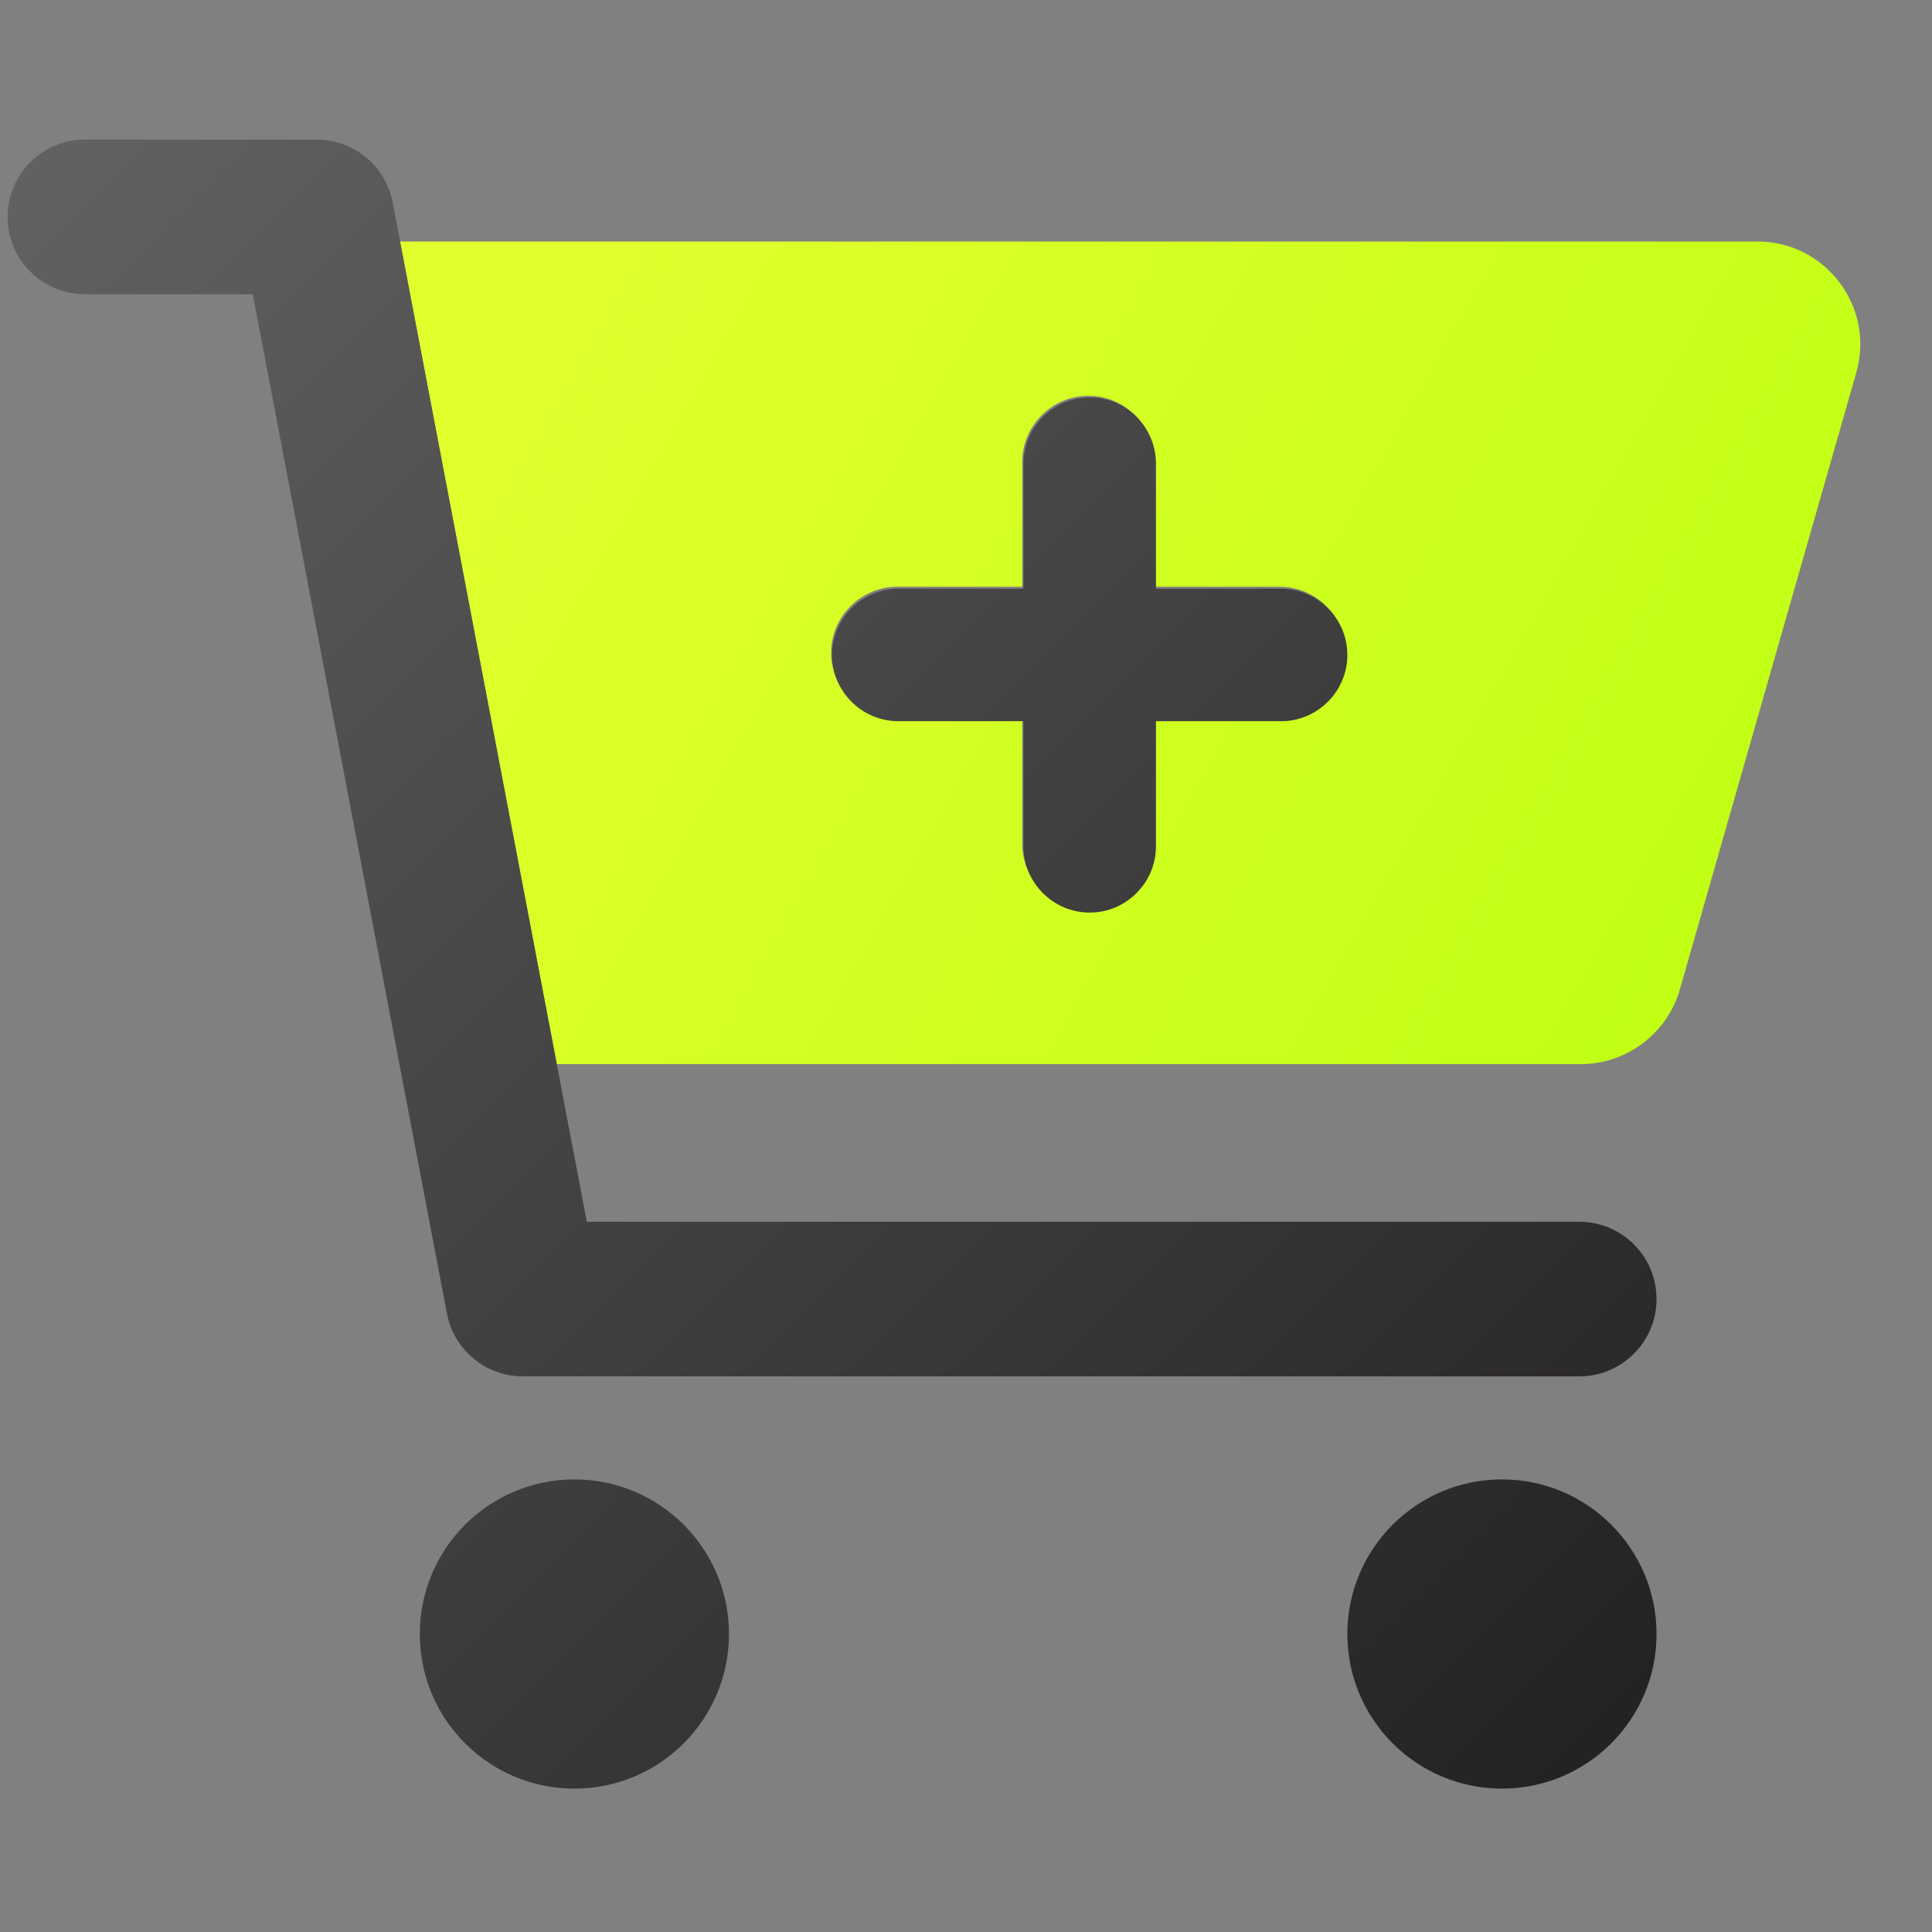 <svg xmlns="http://www.w3.org/2000/svg" width="512" height="512" viewBox="0 0 512 512">
  <rect x="0" y="0" width="512" height="512" fill="#808080" stroke="none"/>
  <defs>
    <linearGradient id="product-upsell-a" x1="0%" x2="100%" y1="34.134%" y2="65.866%">
      <stop offset="0%" stop-color="#E1FF2D"/>
      <stop offset="100%" stop-color="#C0FF14"/>
    </linearGradient>
    <linearGradient id="product-upsell-b" x1="0%" x2="100%" y1="0%" y2="100%">
      <stop offset="0%" stop-color="#626262"/>
      <stop offset="100%" stop-color="#232021"/>
    </linearGradient>
  </defs>
  <g fill="none" transform="translate(2 36.873)">
    <path fill="url(#product-upsell-a)" d="M485.485,37.97 C480.278,31.079 472.341,27.127 463.698,27.127 L104,27.127 L145.56,245.127 L416.952,245.127 C429.084,245.127 439.859,236.984 443.175,225.354 L489.934,61.868 C492.304,53.565 490.68,44.863 485.485,37.97 Z M337.095,153.648 L303.973,153.648 L303.973,186.733 C303.973,196.368 296.082,204.252 286.44,204.252 L286.437,204.252 C276.795,204.252 268.904,196.368 268.904,186.733 L268.904,153.648 L235.782,153.648 C226.14,153.648 218.251,145.766 218.251,136.132 C218.251,126.498 226.14,118.617 235.782,118.617 L268.904,118.617 L268.904,85.532 C268.904,75.896 276.795,68.015 286.437,68.015 L286.44,68.015 C296.082,68.015 303.973,75.896 303.973,85.532 L303.973,118.616 L337.095,118.616 C346.737,118.617 354.626,126.498 354.626,136.132 C354.626,145.766 346.737,153.648 337.095,153.648 Z"/>
    <path fill="url(#product-upsell-b)" d="M150.219,355.189 C127.592,355.189 109.25,373.531 109.25,396.158 C109.25,418.784 127.592,437.127 150.219,437.127 C172.845,437.127 191.188,418.784 191.188,396.158 C191.188,373.531 172.845,355.189 150.219,355.189 Z M236.055,154.251 L269.223,154.251 L269.223,187.412 C269.223,197.068 277.125,204.97 286.78,204.97 L286.783,204.97 C296.438,204.97 304.34,197.068 304.34,187.412 L304.34,154.251 L337.507,154.251 C347.162,154.251 355.062,146.351 355.062,136.694 C355.062,127.038 347.162,119.139 337.507,119.139 L304.34,119.139 L304.34,85.978 C304.34,76.321 296.438,68.421 286.783,68.421 L286.78,68.421 C277.125,68.421 269.223,76.321 269.223,85.978 L269.223,119.138 L236.055,119.138 C226.4,119.139 218.5,127.038 218.5,136.694 C218.5,146.351 226.4,154.251 236.055,154.251 Z M416.516,286.908 L153.512,286.908 L102.062,16.779 C100.222,7.118 91.773,0.127 81.938,0.127 L20.484,0.127 C9.171,0.127 0,9.298 0,20.611 L0,20.611 C0,31.924 9.171,41.095 20.484,41.095 L64.988,41.095 L116.44,311.225 C118.28,320.887 126.727,327.877 136.562,327.877 L416.516,327.877 C427.829,327.877 437,318.705 437,307.392 L437,307.392 C437,296.079 427.829,286.908 416.516,286.908 Z M396.031,355.189 C373.405,355.189 355.062,373.531 355.062,396.158 C355.062,418.784 373.405,437.127 396.031,437.127 C418.658,437.127 437,418.784 437,396.158 C437,373.531 418.658,355.189 396.031,355.189 Z"/>
  </g>
</svg>
